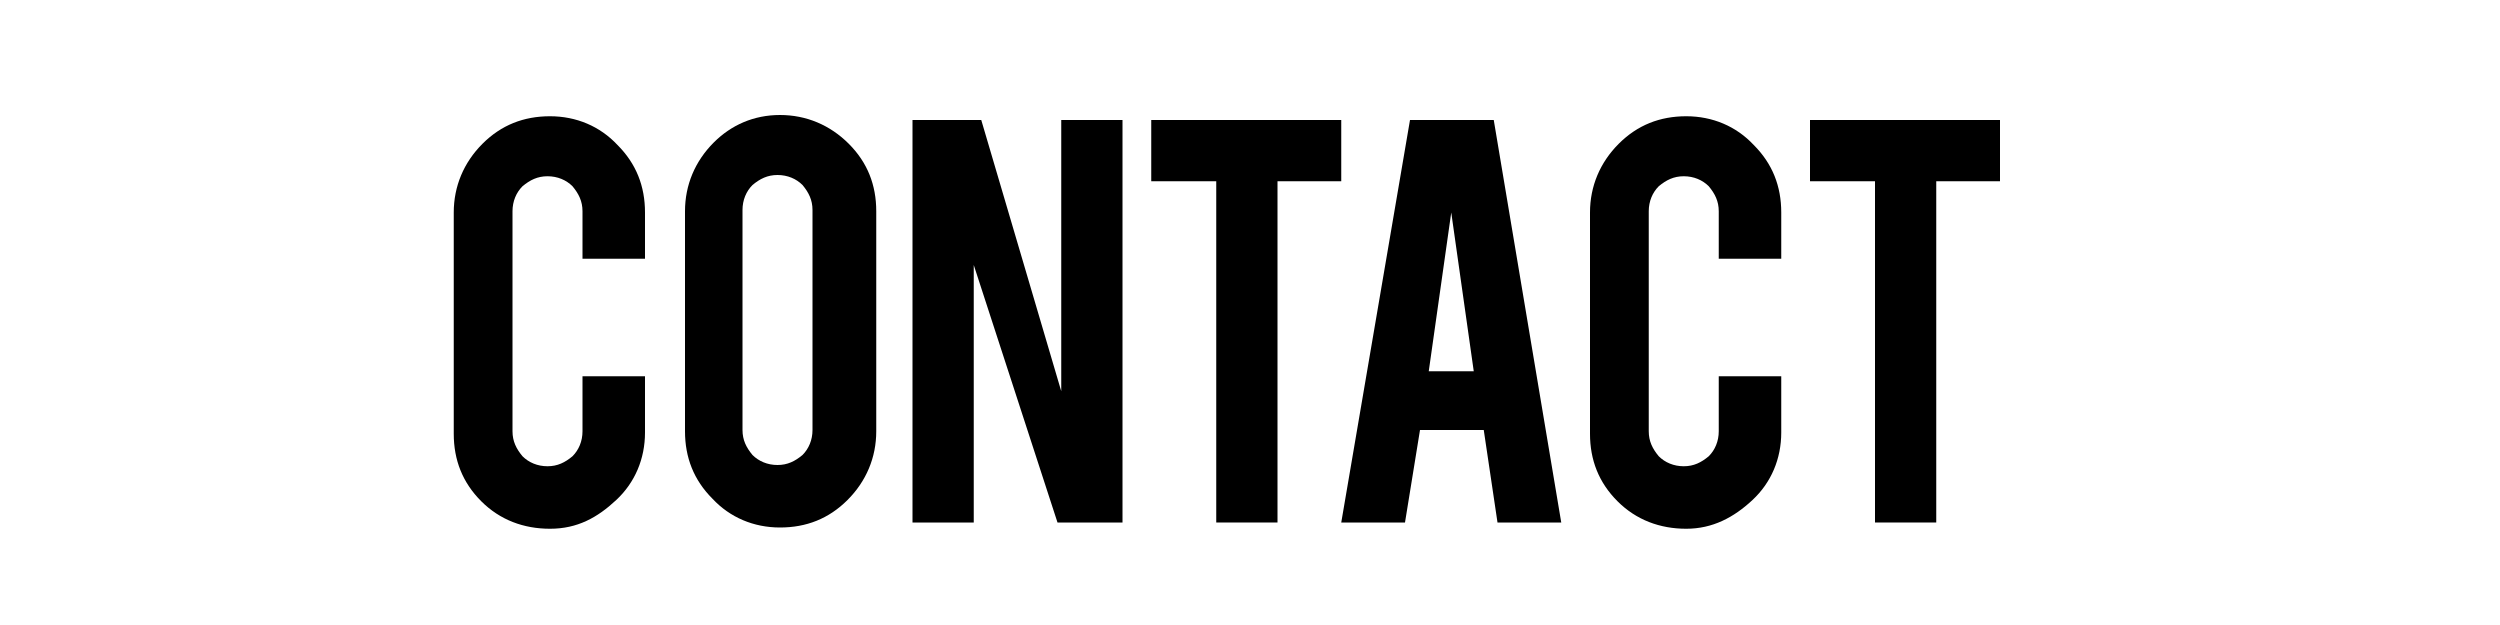 <?xml version="1.0" encoding="utf-8"?>
<!-- Generator: Adobe Illustrator 25.3.1, SVG Export Plug-In . SVG Version: 6.00 Build 0)  -->
<svg version="1.1" id="レイヤー_1" xmlns="http://www.w3.org/2000/svg" xmlns:xlink="http://www.w3.org/1999/xlink" x="0px"
	 y="0px" width="200px" height="50px" viewBox="0 0 200 50" style="enable-background:new 0 0 200 50;" xml:space="preserve">
<g>
	<path d="M44,42.3c-2.1,0-4-0.7-5.5-2.2s-2.2-3.3-2.2-5.4V17c0-2.1,0.8-4,2.3-5.5s3.3-2.2,5.4-2.2s4,0.8,5.4,2.3
		c1.5,1.5,2.2,3.3,2.2,5.4v3.7h-5v-3.8c0-0.8-0.3-1.4-0.8-2c-0.5-0.5-1.2-0.8-2-0.8s-1.4,0.3-2,0.8c-0.5,0.5-0.8,1.2-0.8,2v17.6
		c0,0.8,0.3,1.4,0.8,2c0.5,0.5,1.2,0.8,2,0.8s1.4-0.3,2-0.8c0.5-0.5,0.8-1.2,0.8-2v-4.4h5v4.5c0,2.1-0.8,4-2.3,5.4
		S46.2,42.3,44,42.3z"/>
	<path d="M62.4,9.2c2.1,0,4,0.8,5.5,2.3s2.2,3.3,2.2,5.4v17.6c0,2.1-0.8,4-2.3,5.5s-3.3,2.2-5.4,2.2c-2.1,0-4-0.8-5.4-2.3
		c-1.5-1.5-2.2-3.3-2.2-5.4V16.9c0-2.1,0.8-4,2.3-5.5C58.5,10,60.3,9.2,62.4,9.2z M65,16.8c0-0.8-0.3-1.4-0.8-2
		c-0.5-0.5-1.2-0.8-2-0.8s-1.4,0.3-2,0.8c-0.5,0.5-0.8,1.2-0.8,2v17.6c0,0.8,0.3,1.4,0.8,2c0.5,0.5,1.2,0.8,2,0.8s1.4-0.3,2-0.8
		c0.5-0.5,0.8-1.2,0.8-2V16.8z"/>
	<path d="M78.5,9.6l6.4,21.7V9.6h4.9v32.2h-5.2l-6.7-20.6v20.6H73V9.6H78.5z"/>
	<path d="M97.3,14.5h-5.2V9.6h15.2v4.9h-5.1v27.3h-4.9V14.5z"/>
	<path d="M113.6,34.4l-1.2,7.4h-5.1l5.5-32.2h6.7l5.4,32.2h-5.1l-1.1-7.4H113.6z M116.1,17l-1.8,12.7h3.6L116.1,17z"/>
	<path d="M134.9,42.3c-2.1,0-4-0.7-5.5-2.2s-2.2-3.3-2.2-5.4V17c0-2.1,0.8-4,2.3-5.5s3.3-2.2,5.4-2.2c2.1,0,4,0.8,5.4,2.3
		c1.5,1.5,2.2,3.3,2.2,5.4v3.7h-5v-3.8c0-0.8-0.3-1.4-0.8-2c-0.5-0.5-1.2-0.8-2-0.8s-1.4,0.3-2,0.8c-0.5,0.5-0.8,1.2-0.8,2v17.6
		c0,0.8,0.3,1.4,0.8,2c0.5,0.5,1.2,0.8,2,0.8s1.4-0.3,2-0.8c0.5-0.5,0.8-1.2,0.8-2v-4.4h5v4.5c0,2.1-0.8,4-2.3,5.4
		C138.7,41.4,137,42.3,134.9,42.3z"/>
	<path d="M150,14.5h-5.2V9.6H160v4.9h-5.1v27.3H150V14.5z"/>
</g>
</svg>
